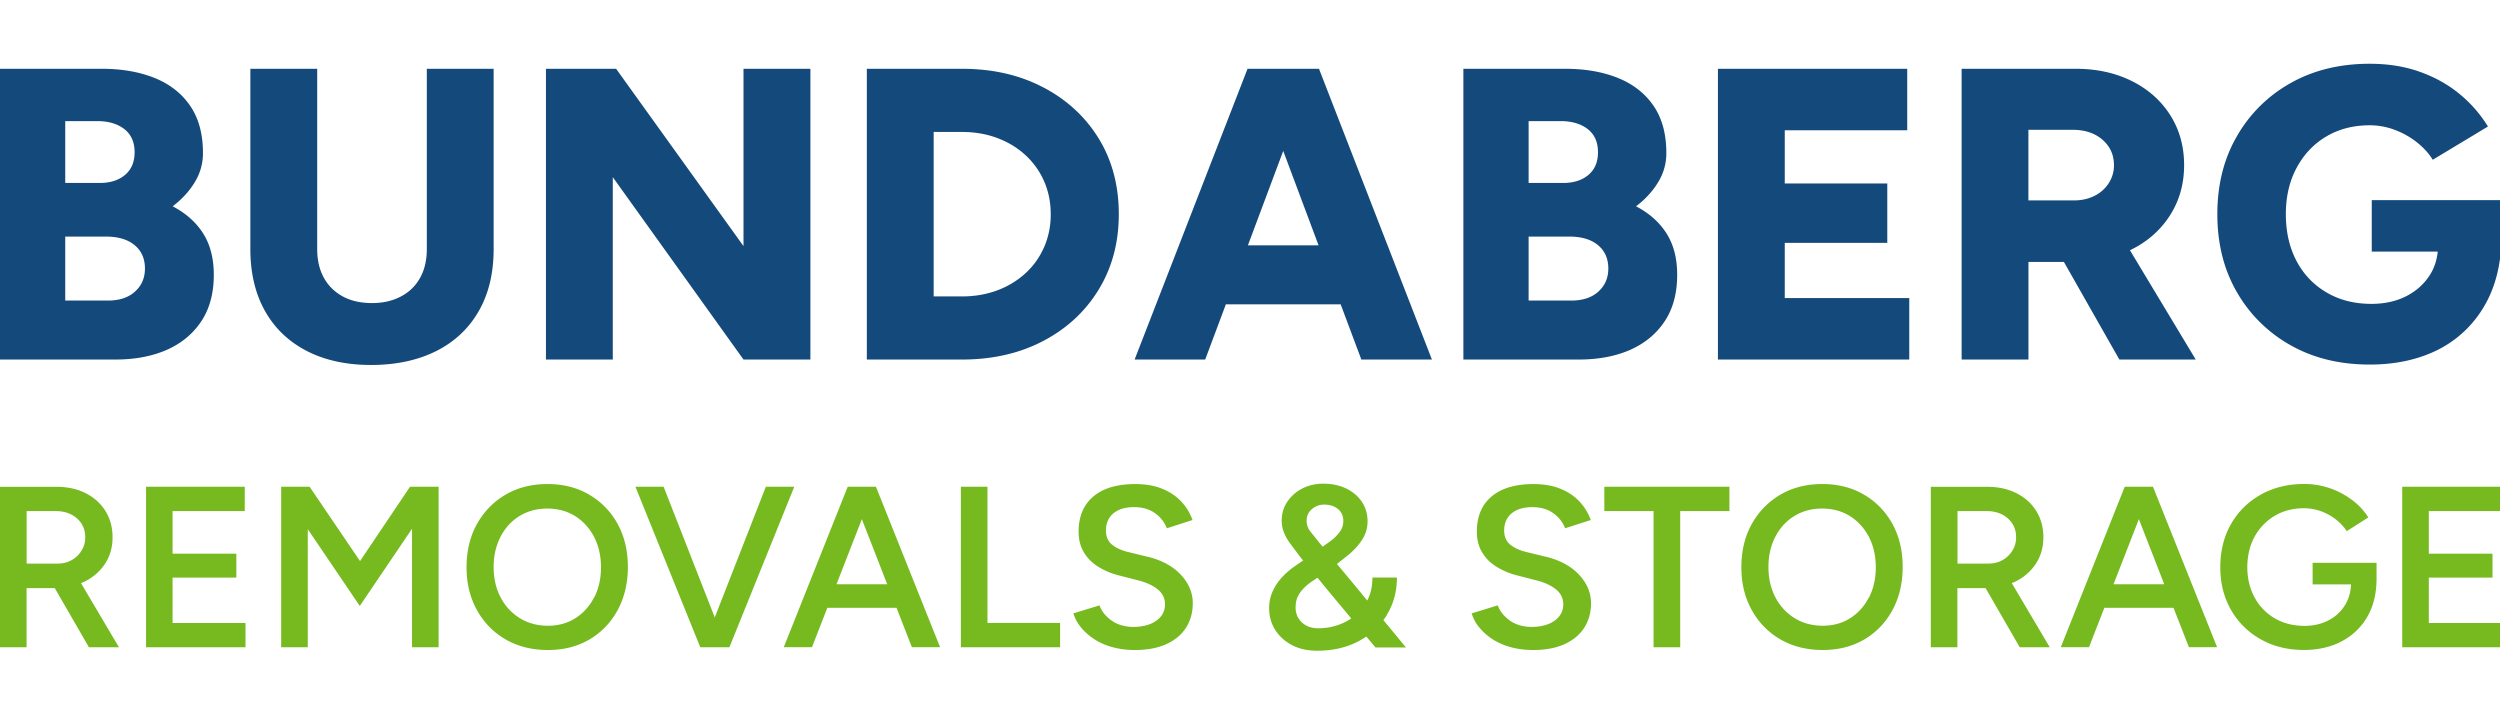 <svg xmlns="http://www.w3.org/2000/svg" width="210" height="60" fill="none" xmlns:v="https://vecta.io/nano"><g clip-path="url(#A)"><g fill="#144a7b"><path d="M14.506 17.328c.791-.6 1.411-1.283 1.866-2.043a4.61 4.61 0 0 0 .677-2.426c0-1.609-.362-2.933-1.08-3.978s-1.721-1.826-2.998-2.338-2.755-.766-4.43-.766H0v24.424h9.693c1.649 0 3.091-.274 4.327-.817 1.23-.548 2.197-1.35 2.895-2.405s1.044-2.359 1.044-3.89c0-1.371-.295-2.529-.889-3.471s-1.447-1.702-2.564-2.286v-.005zM5.48 10.174h2.688c.951 0 1.711.228 2.285.678s.853 1.102.853 1.935-.269 1.448-.801 1.904c-.538.455-1.246.678-2.13.678H5.48v-5.198.005zm5.857 14.323c-.558.502-1.313.75-2.264.75H5.48v-5.374h3.417c1.024 0 1.825.238 2.404.714.584.481.874 1.138.874 1.971 0 .791-.279 1.438-.838 1.935v.005zm24.515-3.575c0 .931-.186 1.733-.558 2.405s-.905 1.2-1.608 1.572-1.51.559-2.44.559-1.773-.186-2.456-.559-1.215-.895-1.587-1.572-.558-1.479-.558-2.405V5.778H21.03v15.145c0 2.002.408 3.729 1.22 5.183s1.98 2.576 3.505 3.367 3.334 1.185 5.423 1.185 3.944-.398 5.495-1.184 2.73-1.914 3.557-3.367 1.236-3.181 1.236-5.183V5.778h-5.614v15.145zm26.603-.248L51.753 5.778H45.86v24.424h5.614V14.881l10.98 15.321h5.619V5.778h-5.619v14.897zM87.651 7.35c-1.985-1.05-4.27-1.572-6.855-1.572h-7.982v24.424h7.982c2.58 0 4.865-.522 6.855-1.572 1.985-1.045 3.536-2.488 4.653-4.329s1.675-3.941 1.675-6.315-.558-4.505-1.675-6.331-2.668-3.264-4.653-4.309v.005zm.052 13.412c-.372.848-.894 1.583-1.572 2.198-.672.616-1.463 1.097-2.368 1.433s-1.897.507-2.967.507h-2.368V11.085h2.368c1.07 0 2.058.165 2.967.507.905.336 1.696.812 2.368 1.433a6.49 6.49 0 0 1 1.572 2.198c.372.848.558 1.774.558 2.772a6.88 6.88 0 0 1-.558 2.778v-.01zm22.669-14.984h-5.578l-9.486 24.424h5.929l1.737-4.64h9.642l1.737 4.64h5.929l-9.486-24.424h-.419-.005zm-5.547 14.829l2.967-7.929 2.968 7.929h-5.935zm32.605-3.279c.791-.6 1.411-1.283 1.866-2.043a4.61 4.61 0 0 0 .677-2.426c0-1.609-.361-2.933-1.08-3.978s-1.722-1.826-2.998-2.338-2.756-.766-4.431-.766h-8.54v24.424h9.693c1.649 0 3.091-.274 4.327-.817 1.23-.548 2.197-1.35 2.895-2.405s1.044-2.359 1.044-3.89c0-1.371-.294-2.529-.889-3.471s-1.447-1.702-2.564-2.286v-.005zm-9.026-7.154h2.688c.951 0 1.711.228 2.285.678s.853 1.102.853 1.935-.269 1.448-.801 1.904c-.538.455-1.246.678-2.13.678h-2.895v-5.198.005zm5.857 14.323c-.558.502-1.313.75-2.264.75h-3.593v-5.374h3.417c1.023 0 1.825.238 2.404.714.584.481.873 1.138.873 1.971 0 .791-.279 1.438-.837 1.935v.005zM149.92 20.4h8.612v-4.991h-8.612V10.94h10.287V5.778h-15.901v24.424h16.072V25.04H149.92V20.4zm29.095.574c1.38-.683 2.471-1.645 3.262-2.881s1.189-2.638 1.189-4.221-.393-2.985-1.169-4.205-1.856-2.178-3.226-2.86-2.941-1.029-4.704-1.029h-9.59v24.424h5.615v-8.198h2.977l4.658 8.198h6.416l-5.527-9.181.104-.047h-.005zm-8.629-10.071h3.697c1.049 0 1.887.279 2.528.838s.961 1.267.961 2.131a2.72 2.72 0 0 1-.439 1.515 2.97 2.97 0 0 1-1.2 1.066c-.511.259-1.096.383-1.747.383h-3.8v-5.933zm28.842 5.902v4.329h5.542c-.078.755-.305 1.433-.698 2.022-.486.745-1.148 1.324-1.985 1.743s-1.799.626-2.89.626c-1.442 0-2.709-.326-3.8-.978a6.57 6.57 0 0 1-2.512-2.669c-.584-1.128-.874-2.426-.874-3.89s.3-2.762.905-3.89 1.437-2.007 2.492-2.633 2.274-.941 3.644-.941a5.92 5.92 0 0 1 2.058.367 6.88 6.88 0 0 1 1.866 1.029c.569.445 1.029.941 1.375 1.5l4.637-2.793a10.85 10.85 0 0 0-2.373-2.721c-.951-.791-2.062-1.412-3.329-1.867s-2.678-.683-4.234-.683c-2.512 0-4.725.543-6.643 1.624a11.82 11.82 0 0 0-4.513 4.469c-1.096 1.893-1.639 4.076-1.639 6.543s.543 4.65 1.639 6.543a11.84 11.84 0 0 0 4.513 4.464c1.918 1.086 4.136 1.624 6.643 1.624 2.187 0 4.1-.419 5.754-1.252a9.34 9.34 0 0 0 3.903-3.714c.889-1.526 1.36-3.372 1.422-5.529h.01V16.81h-10.918l.005-.005z"/></g><g fill="#76ba1f"><path d="M7.108 48.854c.729-.367 1.303-.869 1.721-1.51s.626-1.381.626-2.214-.202-1.572-.6-2.209-.951-1.133-1.654-1.49-1.52-.538-2.445-.538H0v13.479h2.233v-4.971h2.368l2.869 4.971h2.523l-3.19-5.39.305-.129zm-4.875-5.922h2.445c.729 0 1.329.207 1.789.616s.693.936.693 1.578c0 .424-.103.802-.315 1.133a2.29 2.29 0 0 1-.827.791c-.341.191-.729.29-1.163.29H2.238v-4.412l-.005.005zm12.263 5.585h5.356V46.51h-5.356v-3.579h6.064v-2.043h-8.292v13.484h8.354v-2.043h-6.126v-3.812zm15.746-1.386l-4.234-6.243H23.62v13.484h2.233v-9.921l4.368 6.45 4.389-6.486v9.957h2.233V40.888H34.44l-4.198 6.243zm19.257-5.576c-1.018-.6-2.192-.895-3.515-.895s-2.507.3-3.52.895-1.815 1.417-2.399 2.462-.874 2.26-.874 3.631.29 2.545.874 3.6a6.36 6.36 0 0 0 2.414 2.467c1.029.59 2.207.885 3.541.885s2.487-.295 3.495-.885c1.008-.595 1.794-1.412 2.368-2.467.569-1.055.858-2.26.858-3.621s-.284-2.565-.858-3.61a6.32 6.32 0 0 0-2.388-2.462h.005zm.403 8.628a4.41 4.41 0 0 1-1.566 1.743c-.667.424-1.437.636-2.311.636s-1.675-.212-2.357-.636a4.41 4.41 0 0 1-1.613-1.743c-.393-.74-.589-1.593-.589-2.555s.197-1.795.579-2.54c.388-.745.915-1.324 1.598-1.743s1.458-.626 2.331-.626 1.665.212 2.342.636c.672.424 1.199 1.009 1.587 1.743.383.74.579 1.593.579 2.555s-.191 1.795-.569 2.534l-.01-.005zm14.429-9.295L60.04 51.864l-4.296-10.976h-2.368l5.449 13.484h.233 1.964.248l5.449-13.484h-2.388zm9.125 0h-2.249l-5.371 13.479h2.368l1.292-3.31h5.811l1.292 3.31h2.368L73.58 40.888h-.119-.005zm-3.19 8.188l2.13-5.467 2.13 5.467h-4.265.005zm12.681-8.188h-2.233v13.484h8.334v-2.043h-6.1V40.888zm13.436 5.876l-1.654-.403c-.564-.14-1.008-.352-1.339-.626-.326-.279-.491-.662-.491-1.164 0-.616.207-1.097.626-1.448.419-.346.993-.522 1.721-.522s1.298.166 1.768.502c.476.336.806.76 1.003 1.272l2.156-.693a4.44 4.44 0 0 0-.941-1.546c-.424-.455-.956-.817-1.608-1.081s-1.401-.393-2.264-.393c-1.53 0-2.704.352-3.526 1.05s-1.23 1.681-1.23 2.938c0 .672.145 1.246.434 1.733a3.55 3.55 0 0 0 1.194 1.21c.507.321 1.075.564 1.706.729l1.654.424c.693.176 1.246.429 1.654.76s.615.75.615 1.262c0 .564-.243 1.019-.729 1.371-.491.347-1.148.523-1.98.523-.719-.016-1.324-.202-1.809-.559-.491-.357-.817-.781-.982-1.252l-2.192.672c.114.398.315.781.605 1.143s.651.698 1.096.993a5.36 5.36 0 0 0 1.541.693 7.11 7.11 0 0 0 1.933.248c1.039 0 1.918-.166 2.647-.502s1.272-.797 1.644-1.386.558-1.272.558-2.043c0-.874-.336-1.671-1.003-2.39s-1.602-1.226-2.812-1.521l.005.005zm20.094 4.908c.574-.921.864-1.976.864-3.16h-2.058c0 .672-.124 1.267-.362 1.795-.02.047-.046.088-.072.135l-1.51-1.826-1.034-1.241 1.024-.817c.496-.424.874-.859 1.143-1.309s.403-.931.403-1.443c0-.631-.161-1.179-.481-1.655s-.76-.848-1.318-1.117-1.195-.404-1.913-.404c-.651 0-1.246.135-1.768.404a3.32 3.32 0 0 0-1.261 1.112c-.316.466-.471.998-.471 1.588a2.76 2.76 0 0 0 .166.936c.108.3.279.616.511.941l.848 1.128.279.341-.625.429a6.45 6.45 0 0 0-1.138.967 4.38 4.38 0 0 0-.796 1.185c-.197.43-.3.9-.3 1.417 0 .693.171 1.309.523 1.852.346.538.822.962 1.421 1.272.605.31 1.298.46 2.078.46 1.308 0 2.466-.264 3.474-.791a7.07 7.07 0 0 0 .667-.404l.771.921h2.559l-1.898-2.302.285-.393-.011-.021zm-6.286-8.897a1.52 1.52 0 0 1 1.049-.388c.461 0 .843.124 1.143.367s.455.574.455 1.003c0 .347-.098.652-.3.921a3.52 3.52 0 0 1-.703.714l-.729.533-.253-.3-.771-.967a1.42 1.42 0 0 1-.325-.921c0-.388.145-.709.434-.962zm2.254 9.709a5 5 0 0 1-1.706.29c-.589 0-1.024-.165-1.38-.491s-.528-.75-.528-1.262c0-.357.062-.667.192-.926a2.71 2.71 0 0 1 .501-.693 4.46 4.46 0 0 1 .677-.559l.466-.316 1.054 1.283 1.784 2.136a4.48 4.48 0 0 1-1.065.538h.005zm17.391-5.72l-1.655-.403c-.563-.14-1.008-.352-1.338-.626-.326-.279-.492-.662-.492-1.164 0-.616.207-1.097.626-1.448.419-.346.993-.522 1.721-.522s1.298.166 1.768.502a2.72 2.72 0 0 1 1.003 1.272l2.156-.693c-.207-.579-.522-1.096-.941-1.546s-.956-.817-1.608-1.081-1.401-.393-2.264-.393c-1.53 0-2.704.352-3.526 1.05s-1.23 1.681-1.23 2.938c0 .672.145 1.246.434 1.733s.688.895 1.195 1.21a6.02 6.02 0 0 0 1.705.729l1.655.424c.693.176 1.246.429 1.654.76s.615.75.615 1.262c0 .564-.243 1.019-.729 1.371-.491.347-1.147.523-1.98.523-.718-.016-1.323-.202-1.809-.559s-.817-.781-.982-1.252l-2.192.672a3.26 3.26 0 0 0 .605 1.143 4.74 4.74 0 0 0 1.096.993c.439.295.956.528 1.54.693s1.231.248 1.934.248c1.039 0 1.918-.166 2.647-.502.723-.336 1.271-.797 1.643-1.386s.559-1.272.559-2.043c0-.874-.336-1.671-1.003-2.39s-1.603-1.226-2.812-1.521l.005.005zm4.926-3.833h4.136v11.441h2.239V42.931h4.135v-2.043h-10.51v2.043zm21.821-1.376c-1.018-.6-2.191-.895-3.515-.895s-2.507.3-3.52.895-1.815 1.417-2.399 2.462-.874 2.26-.874 3.631.29 2.545.874 3.6 1.391 1.872 2.414 2.467c1.029.59 2.208.885 3.541.885s2.487-.295 3.495-.885c1.008-.595 1.794-1.412 2.368-2.467.568-1.055.858-2.26.858-3.621s-.284-2.565-.858-3.61-1.37-1.867-2.389-2.462h.005zm.404 8.628c-.378.734-.9 1.319-1.567 1.743s-1.437.636-2.311.636-1.674-.212-2.357-.636a4.44 4.44 0 0 1-1.613-1.743c-.393-.74-.589-1.593-.589-2.555s.196-1.795.579-2.54.915-1.324 1.597-1.743 1.458-.626 2.332-.626 1.664.212 2.342.636c.672.424 1.199 1.009 1.587 1.743.382.74.579 1.593.579 2.555s-.192 1.795-.569 2.534l-.01-.005zm12.309-1.329c.729-.367 1.302-.869 1.721-1.51s.626-1.381.626-2.214-.202-1.572-.6-2.209-.951-1.133-1.654-1.49c-.709-.357-1.52-.538-2.446-.538h-4.756v13.479h2.234v-4.971h2.367l2.87 4.971h2.522l-3.189-5.39.305-.129zm-4.87-5.922h2.445c.729 0 1.329.207 1.789.616s.693.936.693 1.578c0 .424-.104.802-.316 1.133a2.29 2.29 0 0 1-.827.791c-.341.191-.729.29-1.163.29h-2.616v-4.412l-.005.005zm16.3-2.044h-2.249l-5.371 13.479h2.367l1.293-3.31h5.81l1.293 3.31h2.368l-5.387-13.479h-.119-.005zm-3.19 8.188l2.13-5.467 2.13 5.467h-4.265.005zm16.724.015h3.226c-.026.647-.186 1.226-.502 1.733a3.49 3.49 0 0 1-1.396 1.288c-.589.305-1.256.46-2 .46-.951 0-1.789-.212-2.513-.636a4.45 4.45 0 0 1-1.69-1.753c-.403-.745-.61-1.593-.61-2.54s.207-1.831.615-2.571a4.63 4.63 0 0 1 1.685-1.743c.714-.424 1.531-.636 2.456-.636.476 0 .941.083 1.396.238a4.58 4.58 0 0 1 1.261.683c.383.3.698.631.941 1.004l1.809-1.154a5.35 5.35 0 0 0-1.349-1.453 6.72 6.72 0 0 0-1.856-.993 6.55 6.55 0 0 0-2.202-.362c-1.36 0-2.569.3-3.629.895s-1.892 1.417-2.492 2.462-.905 2.26-.905 3.631.305 2.545.905 3.595a6.51 6.51 0 0 0 2.492 2.462c1.054.6 2.269.895 3.629.895 1.194 0 2.249-.238 3.164-.724a5.27 5.27 0 0 0 2.156-2.059c.501-.859.754-1.872.775-3.031h.005v-1.505h-5.371v1.81.005zm9.76 3.238v-3.812h5.351V46.51h-5.351v-3.579h6.064v-2.043h-8.297v13.484h8.354v-2.043h-6.121z"/></g></g><defs><clipPath id="A"><path fill="#fff" d="M0 0h210v60H0z"/></clipPath></defs></svg>